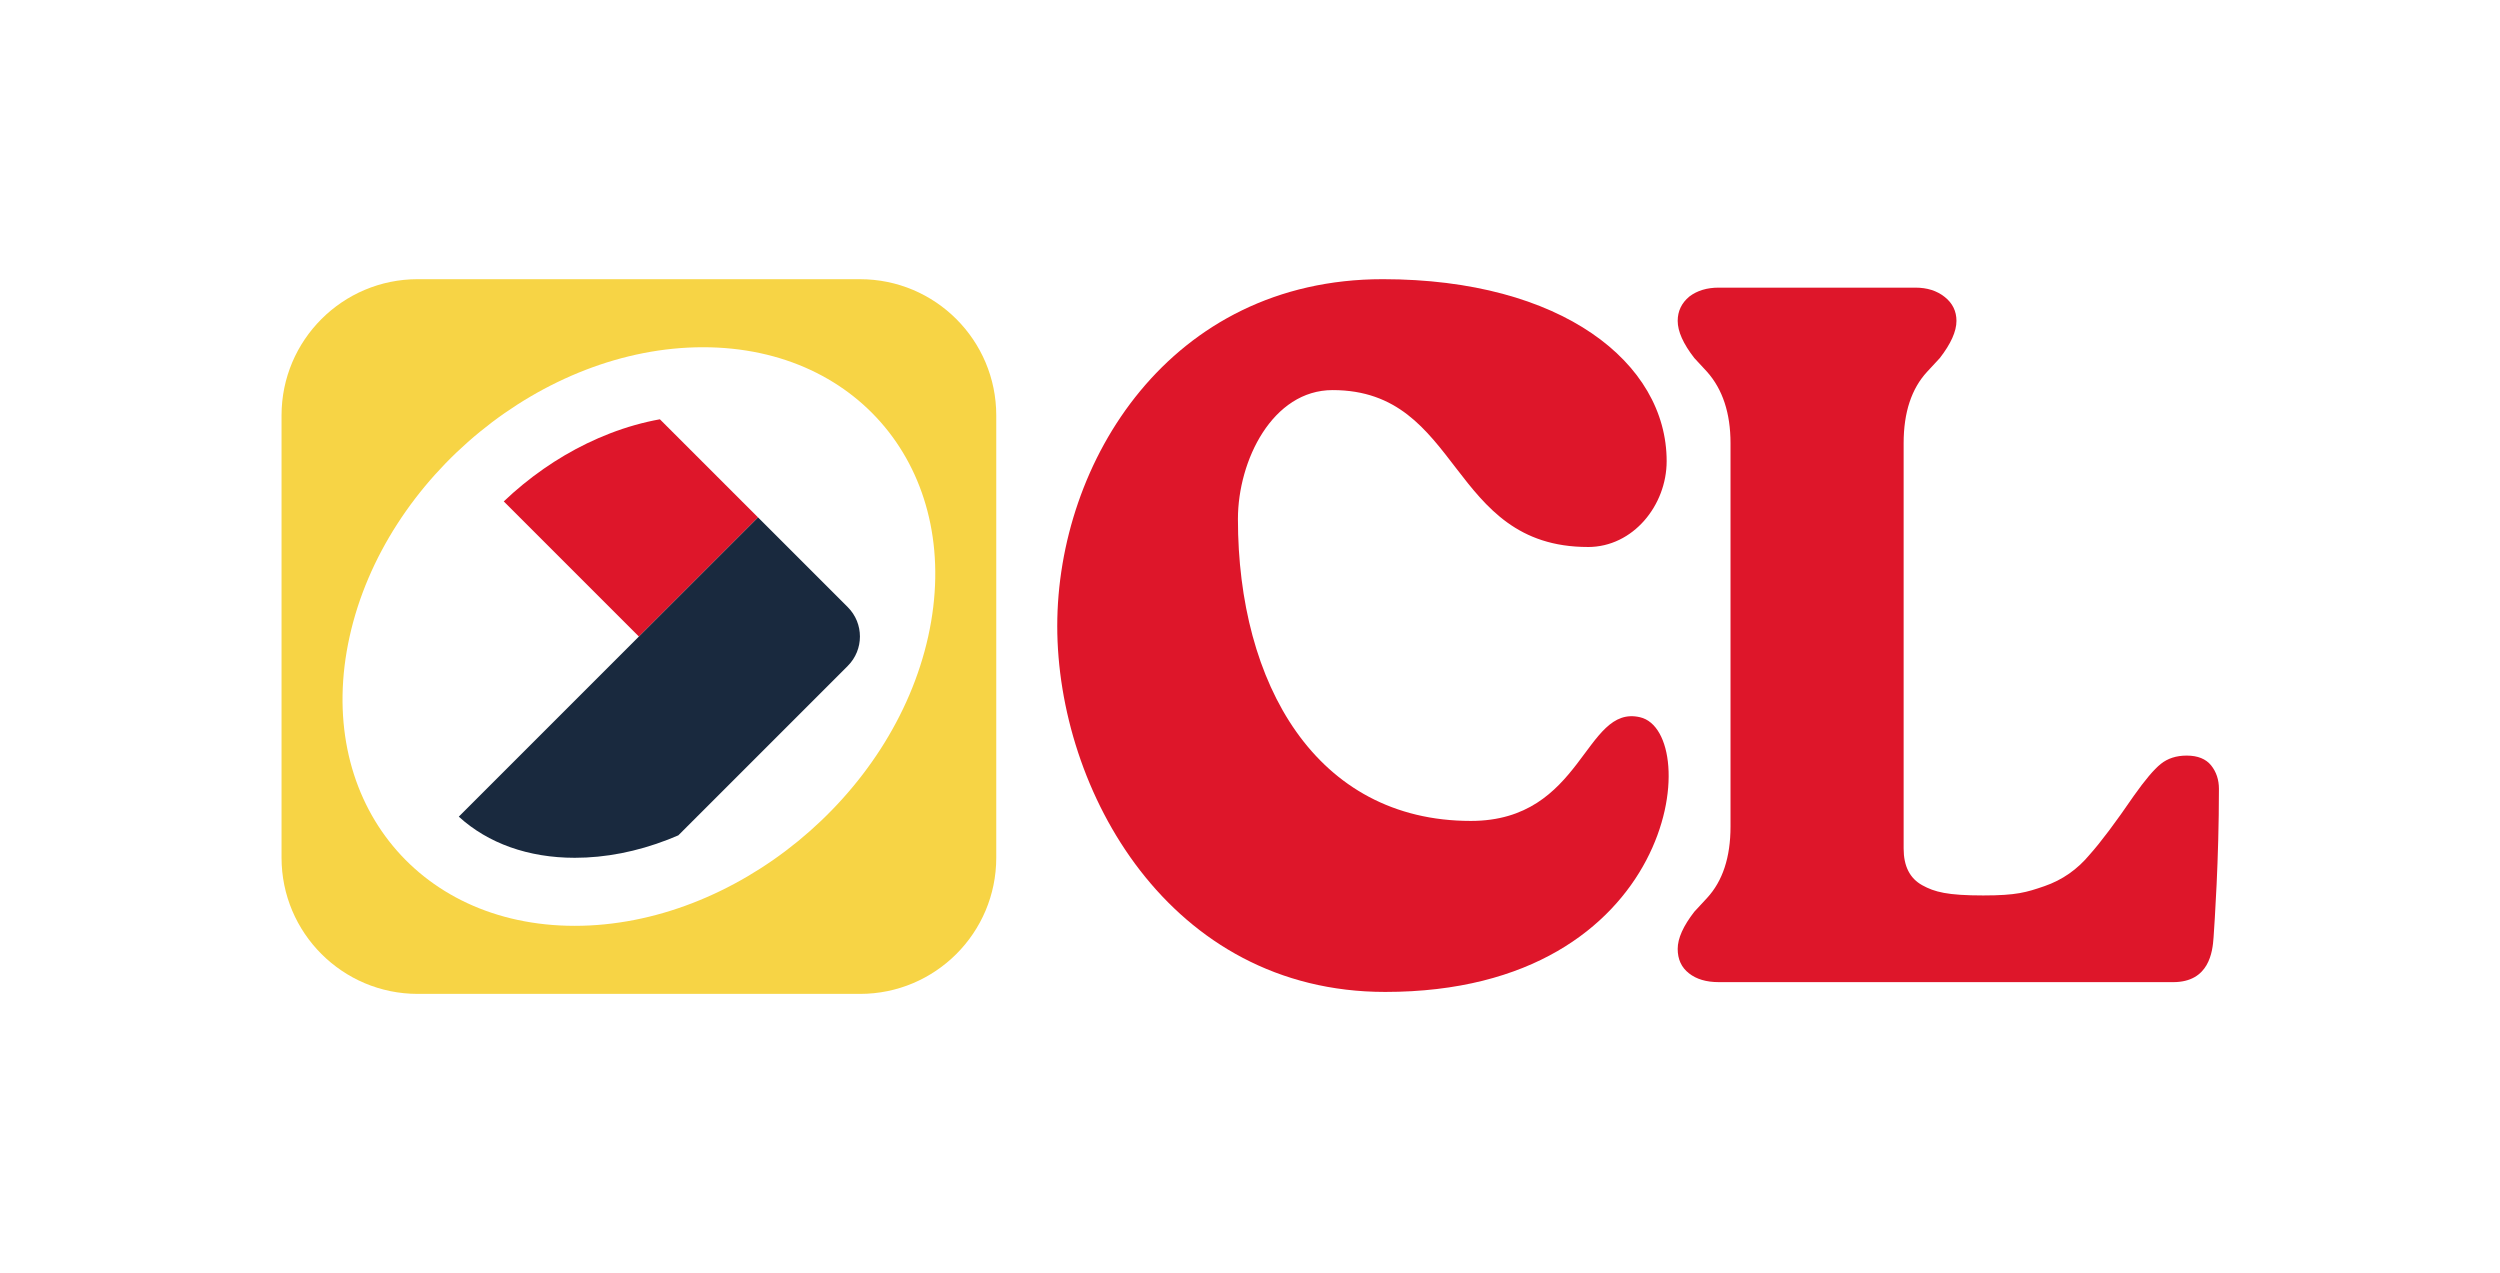 <?xml version="1.0" encoding="UTF-8"?>
<svg xmlns="http://www.w3.org/2000/svg" viewBox="0 0 1334.17 679.41">
  <defs>
    <style>
      .cls-1 {
        fill: #fff;
      }

      .cls-2 {
        fill: #f7d445;
      }

      .cls-3 {
        fill: #19293e;
      }

      .cls-4 {
        fill: #de162a;
      }
    </style>
  </defs>
  <g id="Fondos">
    <rect class="cls-1" width="1334.17" height="837.87"/>
  </g>
  <g id="Capa_1" data-name="Capa 1">
    <g>
      <g>
        <path class="cls-4" d="M404.53,276.13l-52.37-52.37c-8.87,1.61-17.78,4.11-26.67,7.55-16.52,6.39-32.16,15.58-46.51,27.32-3.51,2.87-6.89,5.87-10.14,8.96l72.11,72.11,63.57-63.57Z"/>
        <path class="cls-3" d="M404.53,276.13l-63.57,63.57-96.12,96.12c15.56,14.22,37.09,21.96,61.89,21.96,16.35,0,33.06-3.26,49.69-9.69,1.87-.72,3.73-1.5,5.58-2.29l42.53-42.53,47.89-47.89c8.66-8.66,8.66-22.71,0-31.37l-47.89-47.89Z"/>
        <path class="cls-2" d="M458.97,148.99H222.95c-40.15,0-72.7,32.55-72.7,72.7v236.02c0,40.15,32.55,72.7,72.7,72.7h236.02c40.15,0,72.7-32.55,72.7-72.7V221.7c0-40.15-32.55-72.7-72.7-72.7Zm36.38,190.71c-18.9,85.27-103.35,154.39-188.61,154.39s-139.06-69.12-120.16-154.39c18.9-85.27,103.35-154.39,188.61-154.39s139.06,69.12,120.16,154.39Z"/>
      </g>
      <g>
        <path class="cls-4" d="M1159.75,524.13h-242.51c-6.6,0-11.91-1.56-15.91-4.72-4-3.12-6-7.45-6-13.03s2.94-12.17,8.88-19.83l6.78-7.32c8.36-9.05,12.53-21.74,12.53-38.1V236.5c0-15.98-4.18-28.71-12.53-38.1l-6.78-7.32c-5.93-7.62-8.88-14.24-8.88-19.83,0-5.2,2.08-9.57,6.26-13.03,4.18-3.16,9.4-4.72,15.65-4.72h104.93c6.28,0,11.5,1.65,15.67,4.98,4.16,3.29,6.26,7.58,6.26,12.77,0,5.59-2.97,12.21-8.88,19.83l-6.78,7.32c-8.36,9.05-12.53,21.74-12.53,38.1v216.34c0,9.4,3.29,15.89,9.92,19.57,6.6,3.64,13.41,5.46,32.55,5.46,17.75,0,23.05-1.65,32.62-4.94,9.57-3.29,17.67-8.96,24.29-16.97,5.91-6.62,13.73-17.06,23.49-31.3,5.91-8.36,10.69-14.03,14.35-16.97,3.66-2.94,8.25-4.46,13.83-4.46,5.91,0,10.26,1.78,13.05,5.24,2.77,3.46,4.16,7.66,4.16,12.51,0,38.13-2.34,71.44-2.86,79.24-.52,7.82-2.4,23.91-21.56,23.91Z"/>
        <path class="cls-4" d="M847.45,291.91c-74.69,0-67.15-83.73-136.29-83.73-32.02,0-50.52,37.47-50.52,68.82,0,87.86,41.58,161.1,124.31,161.1,60.09,0,60.47-62.36,90.32-55.33,34.06,8.02,20.07,146.59-136.04,146.59-115.38,0-175.01-107.7-175.01-195.27s60.06-185.1,173.71-185.1c95.5,0,151.51,44.63,151.51,97.1,0,23.51-17.85,45.83-41.99,45.83Z"/>
      </g>
    </g>
  </g>
</svg>